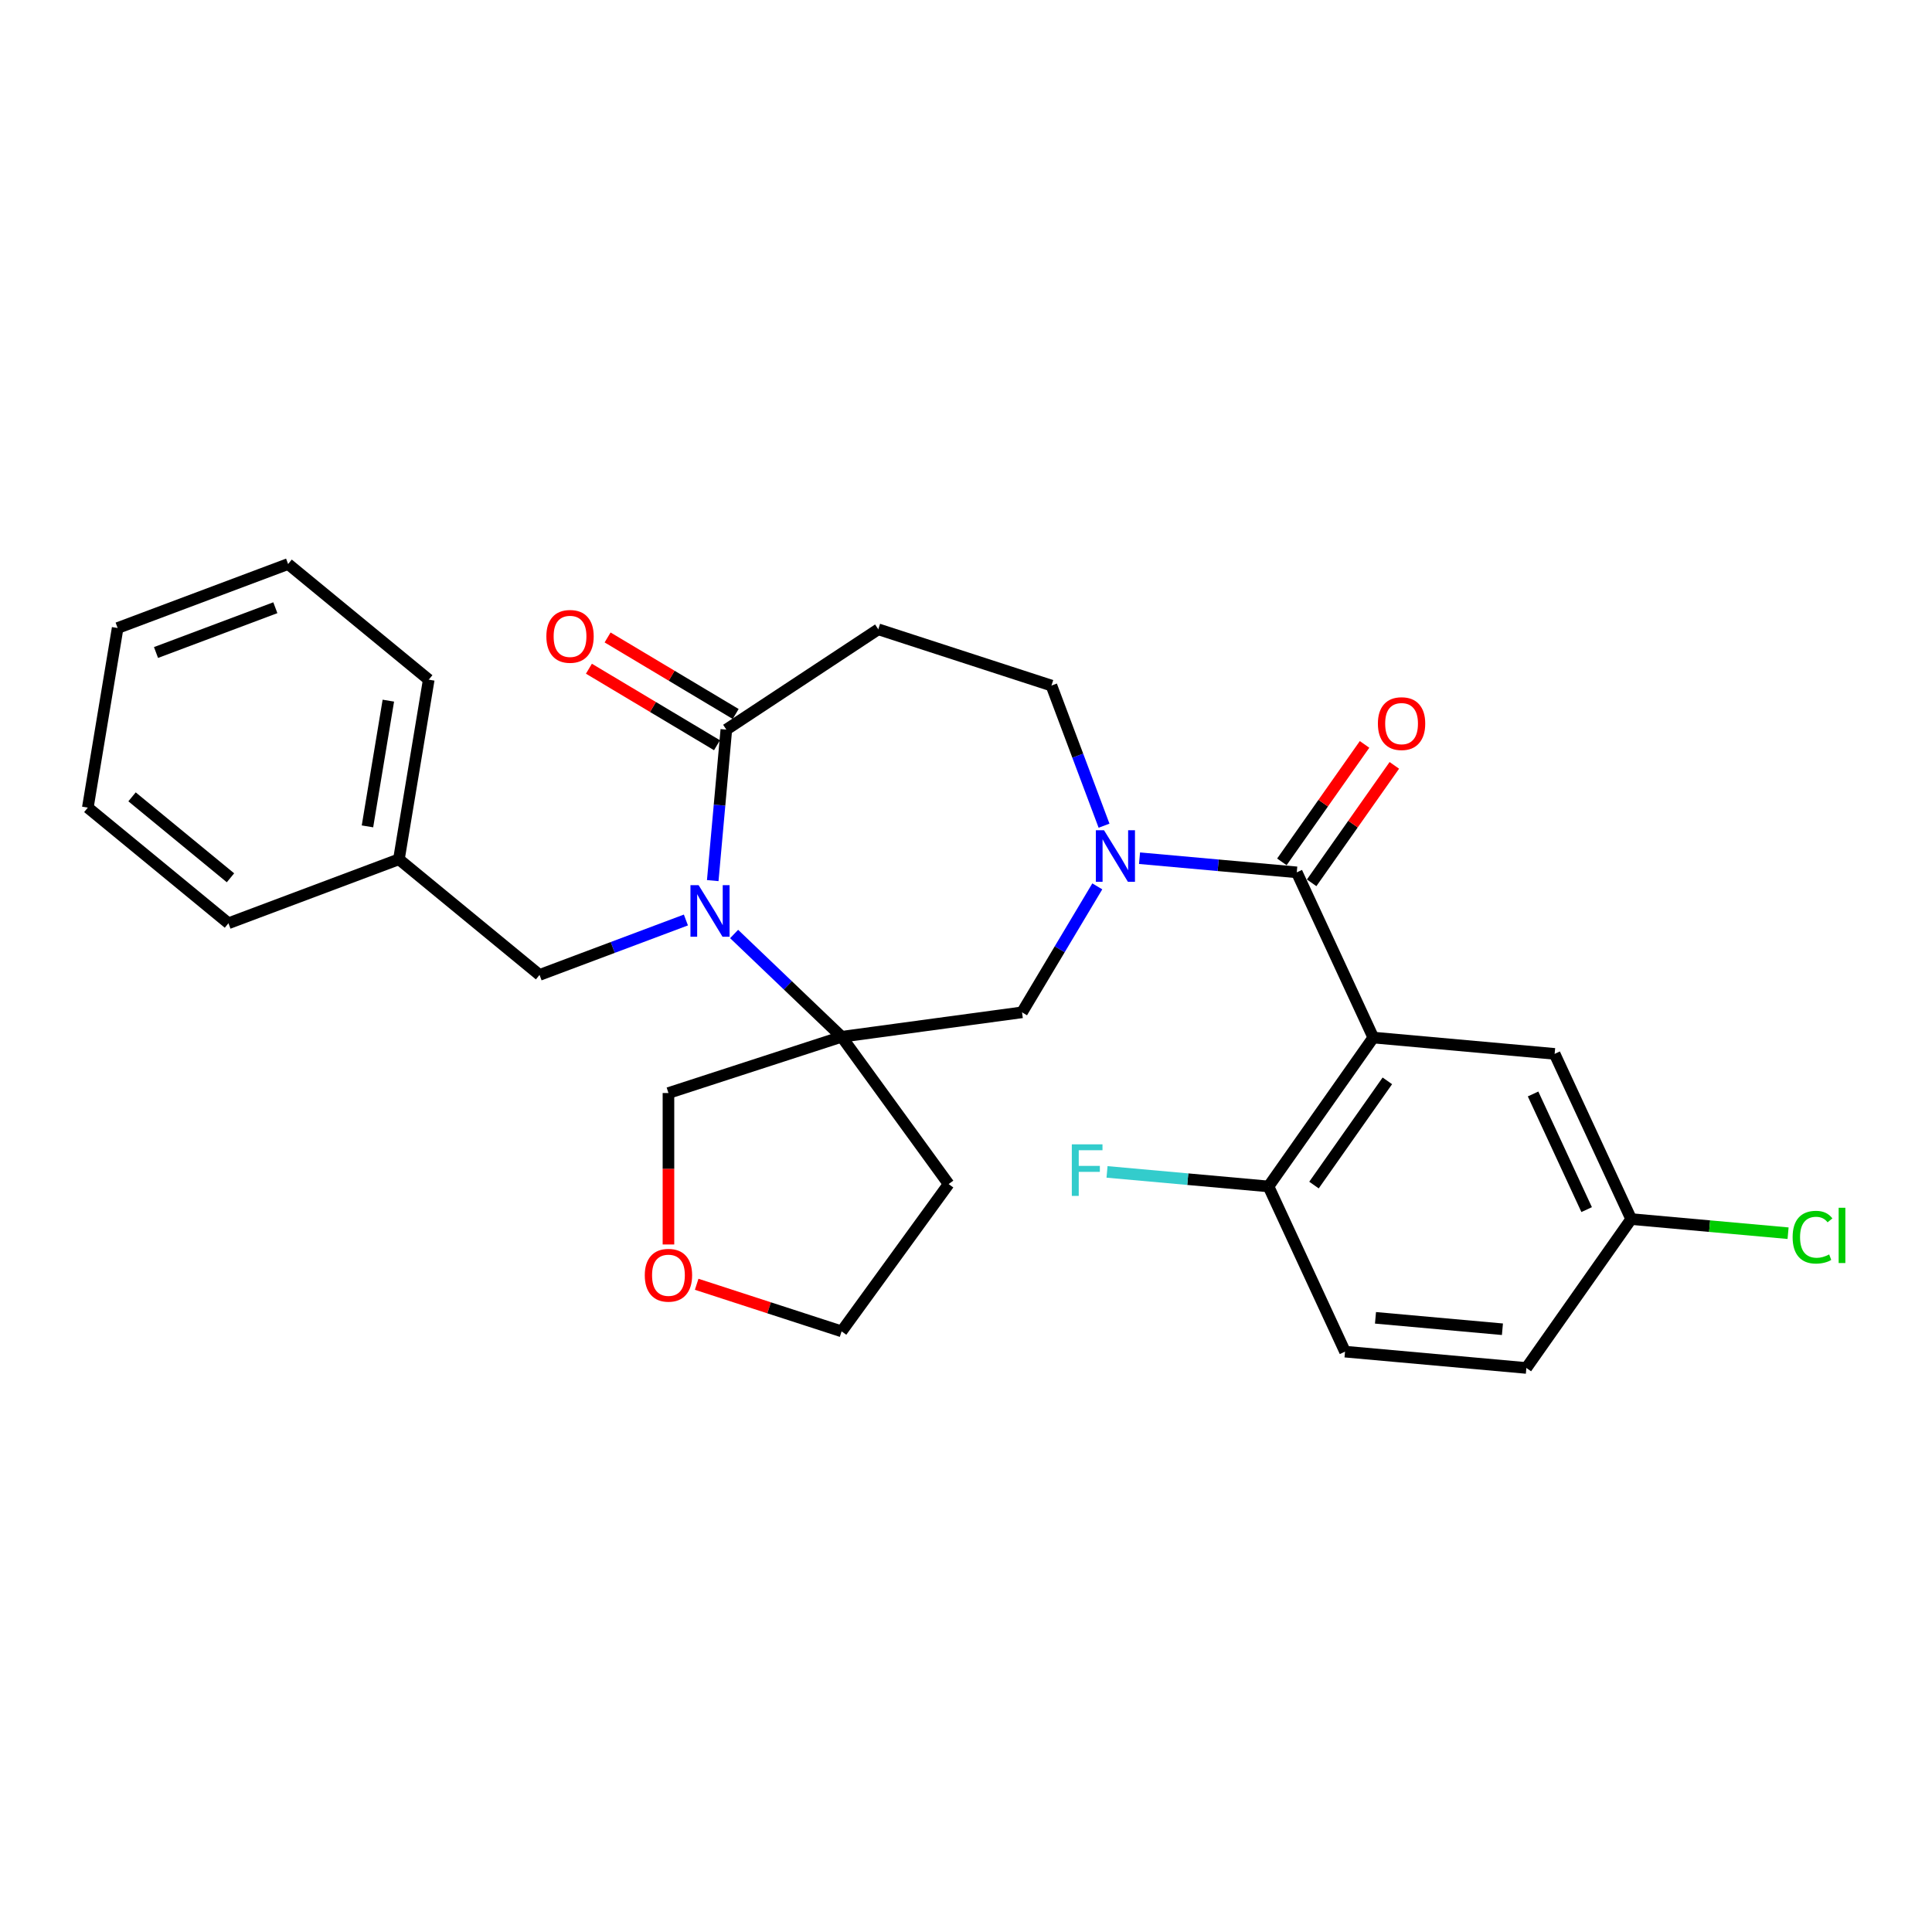 <?xml version='1.0' encoding='iso-8859-1'?>
<svg version='1.1' baseProfile='full'
              xmlns='http://www.w3.org/2000/svg'
                      xmlns:rdkit='http://www.rdkit.org/xml'
                      xmlns:xlink='http://www.w3.org/1999/xlink'
                  xml:space='preserve'
width='1000px' height='1000px' viewBox='0 0 1000 1000'>
<!-- END OF HEADER -->
<rect style='opacity:1.0;fill:#FFFFFF;stroke:none' width='1000' height='1000' x='0' y='0'> </rect>
<path class='bond-3' d='M 379.979,483.434 L 407.798,510.032' style='fill:none;fill-rule:evenodd;stroke:#0000FF;stroke-width:6px;stroke-linecap:butt;stroke-linejoin:miter;stroke-opacity:1' />
<path class='bond-3' d='M 407.798,510.032 L 435.617,536.63' style='fill:none;fill-rule:evenodd;stroke:#000000;stroke-width:6px;stroke-linecap:butt;stroke-linejoin:miter;stroke-opacity:1' />
<path class='bond-4' d='M 368.914,455.804 L 372.431,416.724' style='fill:none;fill-rule:evenodd;stroke:#0000FF;stroke-width:6px;stroke-linecap:butt;stroke-linejoin:miter;stroke-opacity:1' />
<path class='bond-4' d='M 372.431,416.724 L 375.949,377.644' style='fill:none;fill-rule:evenodd;stroke:#000000;stroke-width:6px;stroke-linecap:butt;stroke-linejoin:miter;stroke-opacity:1' />
<path class='bond-9' d='M 355.024,476.187 L 317.147,490.402' style='fill:none;fill-rule:evenodd;stroke:#0000FF;stroke-width:6px;stroke-linecap:butt;stroke-linejoin:miter;stroke-opacity:1' />
<path class='bond-9' d='M 317.147,490.402 L 279.27,504.618' style='fill:none;fill-rule:evenodd;stroke:#000000;stroke-width:6px;stroke-linecap:butt;stroke-linejoin:miter;stroke-opacity:1' />
<path class='bond-0' d='M 671.201,451.527 L 630.509,447.865' style='fill:none;fill-rule:evenodd;stroke:#000000;stroke-width:6px;stroke-linecap:butt;stroke-linejoin:miter;stroke-opacity:1' />
<path class='bond-0' d='M 630.509,447.865 L 589.817,444.203' style='fill:none;fill-rule:evenodd;stroke:#0000FF;stroke-width:6px;stroke-linecap:butt;stroke-linejoin:miter;stroke-opacity:1' />
<path class='bond-1' d='M 671.201,451.527 L 710.815,537.037' style='fill:none;fill-rule:evenodd;stroke:#000000;stroke-width:6px;stroke-linecap:butt;stroke-linejoin:miter;stroke-opacity:1' />
<path class='bond-11' d='M 678.907,456.952 L 700.305,426.554' style='fill:none;fill-rule:evenodd;stroke:#000000;stroke-width:6px;stroke-linecap:butt;stroke-linejoin:miter;stroke-opacity:1' />
<path class='bond-11' d='M 700.305,426.554 L 721.703,396.156' style='fill:none;fill-rule:evenodd;stroke:#FF0000;stroke-width:6px;stroke-linecap:butt;stroke-linejoin:miter;stroke-opacity:1' />
<path class='bond-11' d='M 663.494,446.103 L 684.892,415.705' style='fill:none;fill-rule:evenodd;stroke:#000000;stroke-width:6px;stroke-linecap:butt;stroke-linejoin:miter;stroke-opacity:1' />
<path class='bond-11' d='M 684.892,415.705 L 706.291,385.307' style='fill:none;fill-rule:evenodd;stroke:#FF0000;stroke-width:6px;stroke-linecap:butt;stroke-linejoin:miter;stroke-opacity:1' />
<path class='bond-7' d='M 710.815,537.037 L 656.569,614.099' style='fill:none;fill-rule:evenodd;stroke:#000000;stroke-width:6px;stroke-linecap:butt;stroke-linejoin:miter;stroke-opacity:1' />
<path class='bond-7' d='M 718.091,559.445 L 680.118,613.389' style='fill:none;fill-rule:evenodd;stroke:#000000;stroke-width:6px;stroke-linecap:butt;stroke-linejoin:miter;stroke-opacity:1' />
<path class='bond-10' d='M 710.815,537.037 L 804.676,545.484' style='fill:none;fill-rule:evenodd;stroke:#000000;stroke-width:6px;stroke-linecap:butt;stroke-linejoin:miter;stroke-opacity:1' />
<path class='bond-2' d='M 567.959,458.78 L 548.482,491.38' style='fill:none;fill-rule:evenodd;stroke:#0000FF;stroke-width:6px;stroke-linecap:butt;stroke-linejoin:miter;stroke-opacity:1' />
<path class='bond-2' d='M 548.482,491.38 L 529.004,523.98' style='fill:none;fill-rule:evenodd;stroke:#000000;stroke-width:6px;stroke-linecap:butt;stroke-linejoin:miter;stroke-opacity:1' />
<path class='bond-28' d='M 571.448,427.379 L 557.837,391.114' style='fill:none;fill-rule:evenodd;stroke:#0000FF;stroke-width:6px;stroke-linecap:butt;stroke-linejoin:miter;stroke-opacity:1' />
<path class='bond-28' d='M 557.837,391.114 L 544.226,354.849' style='fill:none;fill-rule:evenodd;stroke:#000000;stroke-width:6px;stroke-linecap:butt;stroke-linejoin:miter;stroke-opacity:1' />
<path class='bond-5' d='M 435.617,536.63 L 529.004,523.98' style='fill:none;fill-rule:evenodd;stroke:#000000;stroke-width:6px;stroke-linecap:butt;stroke-linejoin:miter;stroke-opacity:1' />
<path class='bond-13' d='M 435.617,536.63 L 491.01,612.872' style='fill:none;fill-rule:evenodd;stroke:#000000;stroke-width:6px;stroke-linecap:butt;stroke-linejoin:miter;stroke-opacity:1' />
<path class='bond-16' d='M 435.617,536.63 L 345.99,565.752' style='fill:none;fill-rule:evenodd;stroke:#000000;stroke-width:6px;stroke-linecap:butt;stroke-linejoin:miter;stroke-opacity:1' />
<path class='bond-6' d='M 375.949,377.644 L 454.599,325.727' style='fill:none;fill-rule:evenodd;stroke:#000000;stroke-width:6px;stroke-linecap:butt;stroke-linejoin:miter;stroke-opacity:1' />
<path class='bond-12' d='M 380.782,369.554 L 347.636,349.75' style='fill:none;fill-rule:evenodd;stroke:#000000;stroke-width:6px;stroke-linecap:butt;stroke-linejoin:miter;stroke-opacity:1' />
<path class='bond-12' d='M 347.636,349.75 L 314.489,329.945' style='fill:none;fill-rule:evenodd;stroke:#FF0000;stroke-width:6px;stroke-linecap:butt;stroke-linejoin:miter;stroke-opacity:1' />
<path class='bond-12' d='M 371.115,385.734 L 337.969,365.93' style='fill:none;fill-rule:evenodd;stroke:#000000;stroke-width:6px;stroke-linecap:butt;stroke-linejoin:miter;stroke-opacity:1' />
<path class='bond-12' d='M 337.969,365.93 L 304.822,346.125' style='fill:none;fill-rule:evenodd;stroke:#FF0000;stroke-width:6px;stroke-linecap:butt;stroke-linejoin:miter;stroke-opacity:1' />
<path class='bond-8' d='M 454.599,325.727 L 544.226,354.849' style='fill:none;fill-rule:evenodd;stroke:#000000;stroke-width:6px;stroke-linecap:butt;stroke-linejoin:miter;stroke-opacity:1' />
<path class='bond-15' d='M 656.569,614.099 L 696.183,699.608' style='fill:none;fill-rule:evenodd;stroke:#000000;stroke-width:6px;stroke-linecap:butt;stroke-linejoin:miter;stroke-opacity:1' />
<path class='bond-18' d='M 656.569,614.099 L 614.784,610.338' style='fill:none;fill-rule:evenodd;stroke:#000000;stroke-width:6px;stroke-linecap:butt;stroke-linejoin:miter;stroke-opacity:1' />
<path class='bond-18' d='M 614.784,610.338 L 572.999,606.577' style='fill:none;fill-rule:evenodd;stroke:#33CCCC;stroke-width:6px;stroke-linecap:butt;stroke-linejoin:miter;stroke-opacity:1' />
<path class='bond-19' d='M 279.27,504.618 L 206.478,444.765' style='fill:none;fill-rule:evenodd;stroke:#000000;stroke-width:6px;stroke-linecap:butt;stroke-linejoin:miter;stroke-opacity:1' />
<path class='bond-17' d='M 804.676,545.484 L 844.29,630.994' style='fill:none;fill-rule:evenodd;stroke:#000000;stroke-width:6px;stroke-linecap:butt;stroke-linejoin:miter;stroke-opacity:1' />
<path class='bond-17' d='M 793.516,566.234 L 821.246,626.09' style='fill:none;fill-rule:evenodd;stroke:#000000;stroke-width:6px;stroke-linecap:butt;stroke-linejoin:miter;stroke-opacity:1' />
<path class='bond-22' d='M 491.01,612.872 L 435.617,689.113' style='fill:none;fill-rule:evenodd;stroke:#000000;stroke-width:6px;stroke-linecap:butt;stroke-linejoin:miter;stroke-opacity:1' />
<path class='bond-14' d='M 345.99,644.141 L 345.99,604.946' style='fill:none;fill-rule:evenodd;stroke:#FF0000;stroke-width:6px;stroke-linecap:butt;stroke-linejoin:miter;stroke-opacity:1' />
<path class='bond-14' d='M 345.99,604.946 L 345.99,565.752' style='fill:none;fill-rule:evenodd;stroke:#000000;stroke-width:6px;stroke-linecap:butt;stroke-linejoin:miter;stroke-opacity:1' />
<path class='bond-29' d='M 360.597,664.738 L 398.107,676.926' style='fill:none;fill-rule:evenodd;stroke:#FF0000;stroke-width:6px;stroke-linecap:butt;stroke-linejoin:miter;stroke-opacity:1' />
<path class='bond-29' d='M 398.107,676.926 L 435.617,689.113' style='fill:none;fill-rule:evenodd;stroke:#000000;stroke-width:6px;stroke-linecap:butt;stroke-linejoin:miter;stroke-opacity:1' />
<path class='bond-31' d='M 696.183,699.608 L 790.044,708.056' style='fill:none;fill-rule:evenodd;stroke:#000000;stroke-width:6px;stroke-linecap:butt;stroke-linejoin:miter;stroke-opacity:1' />
<path class='bond-31' d='M 711.952,682.103 L 777.654,688.016' style='fill:none;fill-rule:evenodd;stroke:#000000;stroke-width:6px;stroke-linecap:butt;stroke-linejoin:miter;stroke-opacity:1' />
<path class='bond-20' d='M 844.29,630.994 L 790.044,708.056' style='fill:none;fill-rule:evenodd;stroke:#000000;stroke-width:6px;stroke-linecap:butt;stroke-linejoin:miter;stroke-opacity:1' />
<path class='bond-21' d='M 844.29,630.994 L 884.897,634.648' style='fill:none;fill-rule:evenodd;stroke:#000000;stroke-width:6px;stroke-linecap:butt;stroke-linejoin:miter;stroke-opacity:1' />
<path class='bond-21' d='M 884.897,634.648 L 925.504,638.303' style='fill:none;fill-rule:evenodd;stroke:#00CC00;stroke-width:6px;stroke-linecap:butt;stroke-linejoin:miter;stroke-opacity:1' />
<path class='bond-23' d='M 206.478,444.765 L 221.916,351.798' style='fill:none;fill-rule:evenodd;stroke:#000000;stroke-width:6px;stroke-linecap:butt;stroke-linejoin:miter;stroke-opacity:1' />
<path class='bond-23' d='M 190.2,427.732 L 201.007,362.655' style='fill:none;fill-rule:evenodd;stroke:#000000;stroke-width:6px;stroke-linecap:butt;stroke-linejoin:miter;stroke-opacity:1' />
<path class='bond-24' d='M 206.478,444.765 L 118.247,477.878' style='fill:none;fill-rule:evenodd;stroke:#000000;stroke-width:6px;stroke-linecap:butt;stroke-linejoin:miter;stroke-opacity:1' />
<path class='bond-26' d='M 221.916,351.798 L 149.123,291.944' style='fill:none;fill-rule:evenodd;stroke:#000000;stroke-width:6px;stroke-linecap:butt;stroke-linejoin:miter;stroke-opacity:1' />
<path class='bond-25' d='M 118.247,477.878 L 45.455,418.025' style='fill:none;fill-rule:evenodd;stroke:#000000;stroke-width:6px;stroke-linecap:butt;stroke-linejoin:miter;stroke-opacity:1' />
<path class='bond-25' d='M 119.299,454.342 L 68.344,412.444' style='fill:none;fill-rule:evenodd;stroke:#000000;stroke-width:6px;stroke-linecap:butt;stroke-linejoin:miter;stroke-opacity:1' />
<path class='bond-27' d='M 45.455,418.025 L 60.893,325.058' style='fill:none;fill-rule:evenodd;stroke:#000000;stroke-width:6px;stroke-linecap:butt;stroke-linejoin:miter;stroke-opacity:1' />
<path class='bond-30' d='M 149.123,291.944 L 60.893,325.058' style='fill:none;fill-rule:evenodd;stroke:#000000;stroke-width:6px;stroke-linecap:butt;stroke-linejoin:miter;stroke-opacity:1' />
<path class='bond-30' d='M 142.512,314.558 L 80.75,337.737' style='fill:none;fill-rule:evenodd;stroke:#000000;stroke-width:6px;stroke-linecap:butt;stroke-linejoin:miter;stroke-opacity:1' />
<path  class='atom-0' d='M 361.602 458.16
L 370.347 472.296
Q 371.214 473.691, 372.609 476.216
Q 374.004 478.742, 374.079 478.893
L 374.079 458.16
L 377.623 458.16
L 377.623 484.849
L 373.966 484.849
L 364.58 469.393
Q 363.487 467.584, 362.318 465.511
Q 361.187 463.437, 360.848 462.796
L 360.848 484.849
L 357.38 484.849
L 357.38 458.16
L 361.602 458.16
' fill='#0000FF'/>
<path  class='atom-3' d='M 571.441 429.735
L 580.186 443.871
Q 581.053 445.266, 582.448 447.792
Q 583.843 450.317, 583.918 450.468
L 583.918 429.735
L 587.461 429.735
L 587.461 456.424
L 583.805 456.424
L 574.419 440.969
Q 573.325 439.159, 572.157 437.086
Q 571.026 435.013, 570.687 434.372
L 570.687 456.424
L 567.219 456.424
L 567.219 429.735
L 571.441 429.735
' fill='#0000FF'/>
<path  class='atom-12' d='M 713.196 374.541
Q 713.196 368.132, 716.362 364.551
Q 719.528 360.97, 725.447 360.97
Q 731.365 360.97, 734.531 364.551
Q 737.698 368.132, 737.698 374.541
Q 737.698 381.025, 734.494 384.719
Q 731.29 388.375, 725.447 388.375
Q 719.566 388.375, 716.362 384.719
Q 713.196 381.062, 713.196 374.541
M 725.447 385.36
Q 729.518 385.36, 731.704 382.645
Q 733.928 379.894, 733.928 374.541
Q 733.928 369.301, 731.704 366.662
Q 729.518 363.986, 725.447 363.986
Q 721.376 363.986, 719.152 366.625
Q 716.965 369.263, 716.965 374.541
Q 716.965 379.931, 719.152 382.645
Q 721.376 385.36, 725.447 385.36
' fill='#FF0000'/>
<path  class='atom-13' d='M 282.797 329.383
Q 282.797 322.975, 285.964 319.394
Q 289.13 315.813, 295.049 315.813
Q 300.967 315.813, 304.133 319.394
Q 307.3 322.975, 307.3 329.383
Q 307.3 335.867, 304.096 339.561
Q 300.891 343.218, 295.049 343.218
Q 289.168 343.218, 285.964 339.561
Q 282.797 335.905, 282.797 329.383
M 295.049 340.202
Q 299.12 340.202, 301.306 337.488
Q 303.53 334.736, 303.53 329.383
Q 303.53 324.144, 301.306 321.505
Q 299.12 318.829, 295.049 318.829
Q 290.977 318.829, 288.753 321.467
Q 286.567 324.106, 286.567 329.383
Q 286.567 334.774, 288.753 337.488
Q 290.977 340.202, 295.049 340.202
' fill='#FF0000'/>
<path  class='atom-15' d='M 333.739 660.067
Q 333.739 653.659, 336.905 650.078
Q 340.072 646.497, 345.99 646.497
Q 351.908 646.497, 355.075 650.078
Q 358.241 653.659, 358.241 660.067
Q 358.241 666.551, 355.037 670.245
Q 351.833 673.902, 345.99 673.902
Q 340.109 673.902, 336.905 670.245
Q 333.739 666.589, 333.739 660.067
M 345.99 670.886
Q 350.061 670.886, 352.247 668.172
Q 354.471 665.42, 354.471 660.067
Q 354.471 654.827, 352.247 652.189
Q 350.061 649.512, 345.99 649.512
Q 341.919 649.512, 339.695 652.151
Q 337.508 654.79, 337.508 660.067
Q 337.508 665.458, 339.695 668.172
Q 341.919 670.886, 345.99 670.886
' fill='#FF0000'/>
<path  class='atom-19' d='M 554.773 592.307
L 570.643 592.307
L 570.643 595.36
L 558.354 595.36
L 558.354 603.465
L 569.286 603.465
L 569.286 606.556
L 558.354 606.556
L 558.354 618.995
L 554.773 618.995
L 554.773 592.307
' fill='#33CCCC'/>
<path  class='atom-22' d='M 927.86 640.365
Q 927.86 633.73, 930.951 630.262
Q 934.08 626.757, 939.998 626.757
Q 945.501 626.757, 948.442 630.639
L 945.954 632.675
Q 943.805 629.848, 939.998 629.848
Q 935.964 629.848, 933.816 632.562
Q 931.705 635.238, 931.705 640.365
Q 931.705 645.642, 933.891 648.356
Q 936.115 651.071, 940.412 651.071
Q 943.353 651.071, 946.783 649.299
L 947.839 652.126
Q 946.444 653.031, 944.333 653.559
Q 942.222 654.086, 939.885 654.086
Q 934.08 654.086, 930.951 650.543
Q 927.86 646.999, 927.86 640.365
' fill='#00CC00'/>
<path  class='atom-22' d='M 951.684 625.136
L 955.152 625.136
L 955.152 653.747
L 951.684 653.747
L 951.684 625.136
' fill='#00CC00'/>
</svg>
